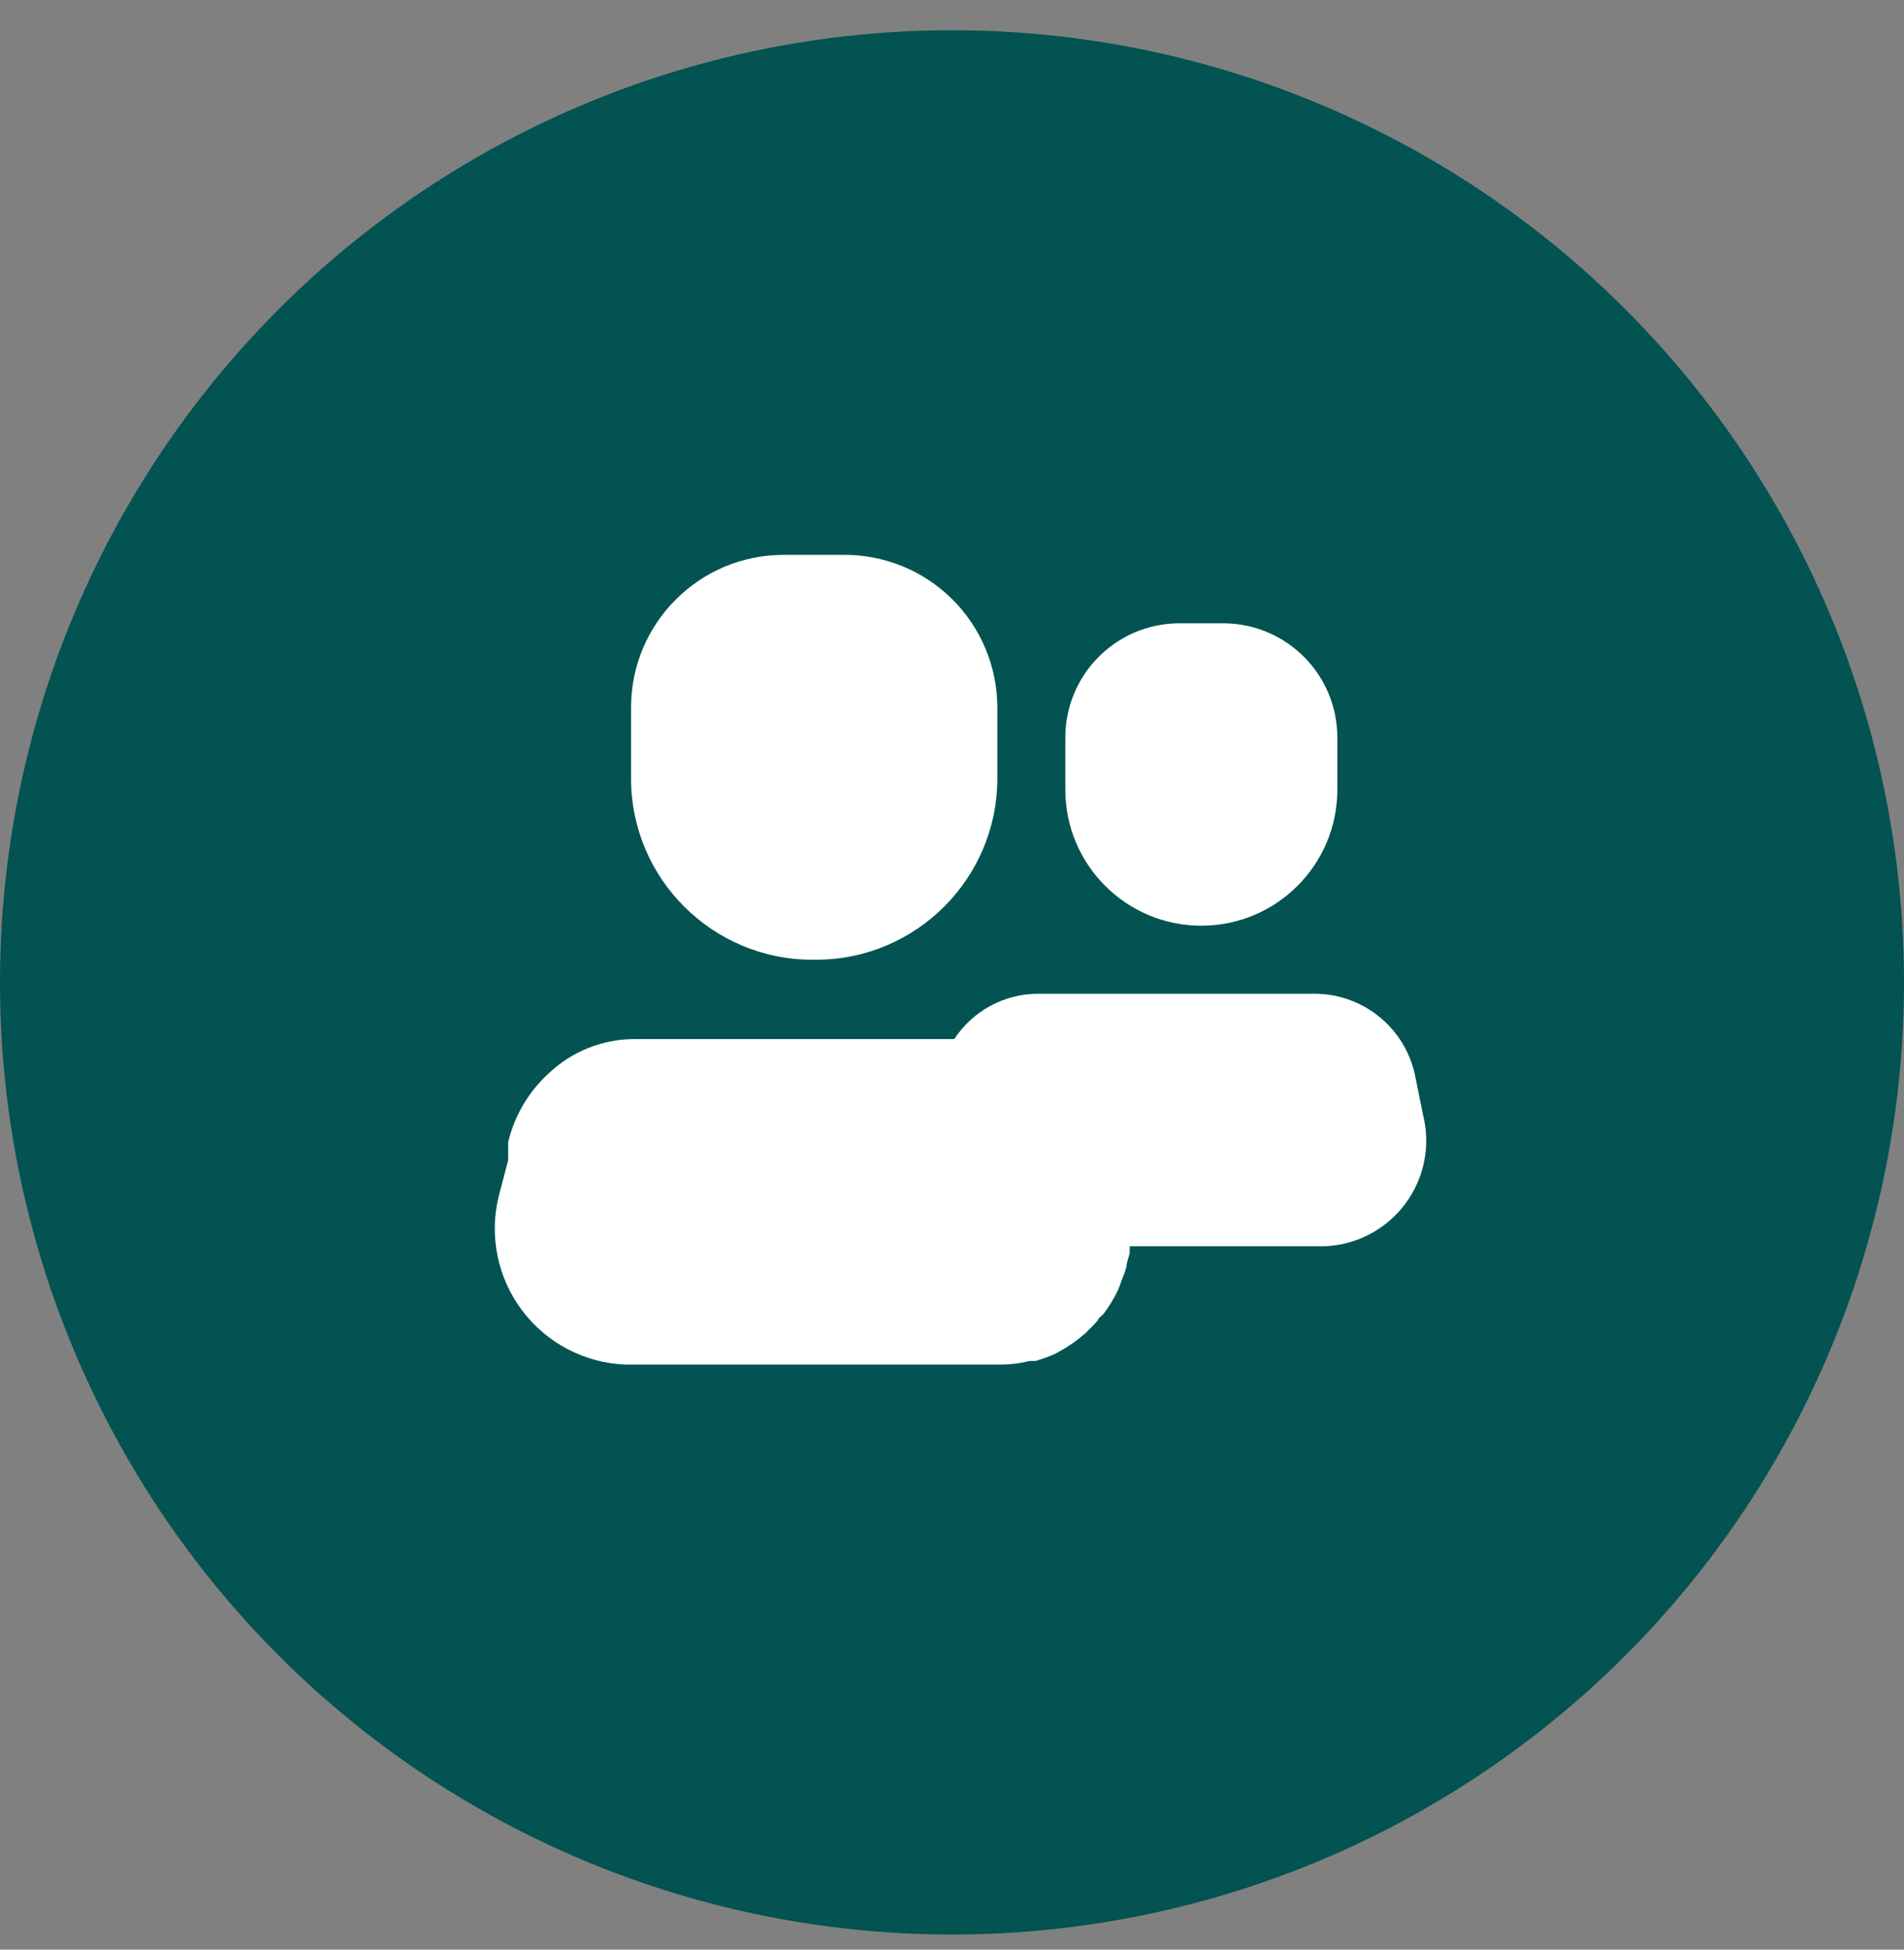 <svg width="42" height="43" viewBox="0 0 42 43" fill="none" xmlns="http://www.w3.org/2000/svg">
<rect x="0" y="0" width="42" height="43" fill="#808080" stroke="none"/>
<circle cx="21" cy="21.667" r="21" fill="#025351"/>
<path d="M17.92 21.167H18C20.209 21.167 22 19.376 22 17.167V15.597C21.997 14.699 21.637 13.84 20.999 13.21C20.36 12.579 19.497 12.229 18.6 12.237H17.28C15.426 12.242 13.925 13.743 13.92 15.597V17.167C13.92 19.376 15.711 21.167 17.92 21.167Z" fill="white"/>
<path d="M26.5 20.417C28.157 20.417 29.5 19.073 29.5 17.417V16.267C29.5 14.883 28.384 13.758 27 13.747H26C24.616 13.758 23.5 14.883 23.5 16.267V17.417C23.5 19.073 24.843 20.417 26.5 20.417Z" fill="white"/>
<path d="M31.39 24.587L31.23 23.797C31.041 22.712 30.101 21.92 29 21.917H22.9C22.154 21.918 21.459 22.294 21.05 22.917H14C13.293 22.917 12.612 23.189 12.1 23.677C11.659 24.08 11.35 24.606 11.21 25.187C11.21 25.237 11.21 25.287 11.21 25.327V25.587L11 26.387C10.786 27.262 10.977 28.187 11.52 28.906C12.062 29.625 12.899 30.062 13.8 30.097H22.08C22.292 30.096 22.504 30.069 22.71 30.017H22.84C22.99 29.974 23.137 29.92 23.28 29.857L23.44 29.767C23.559 29.699 23.673 29.622 23.78 29.537L23.94 29.407C24.038 29.315 24.132 29.218 24.22 29.117C24.22 29.067 24.31 29.027 24.35 28.967C24.462 28.82 24.559 28.662 24.64 28.497C24.683 28.406 24.719 28.312 24.75 28.217C24.789 28.126 24.823 28.032 24.85 27.937C24.85 27.837 24.9 27.737 24.92 27.637V27.487H29.2C29.906 27.466 30.564 27.126 30.99 26.562C31.416 25.998 31.563 25.272 31.39 24.587Z" fill="white"/>
</svg>
